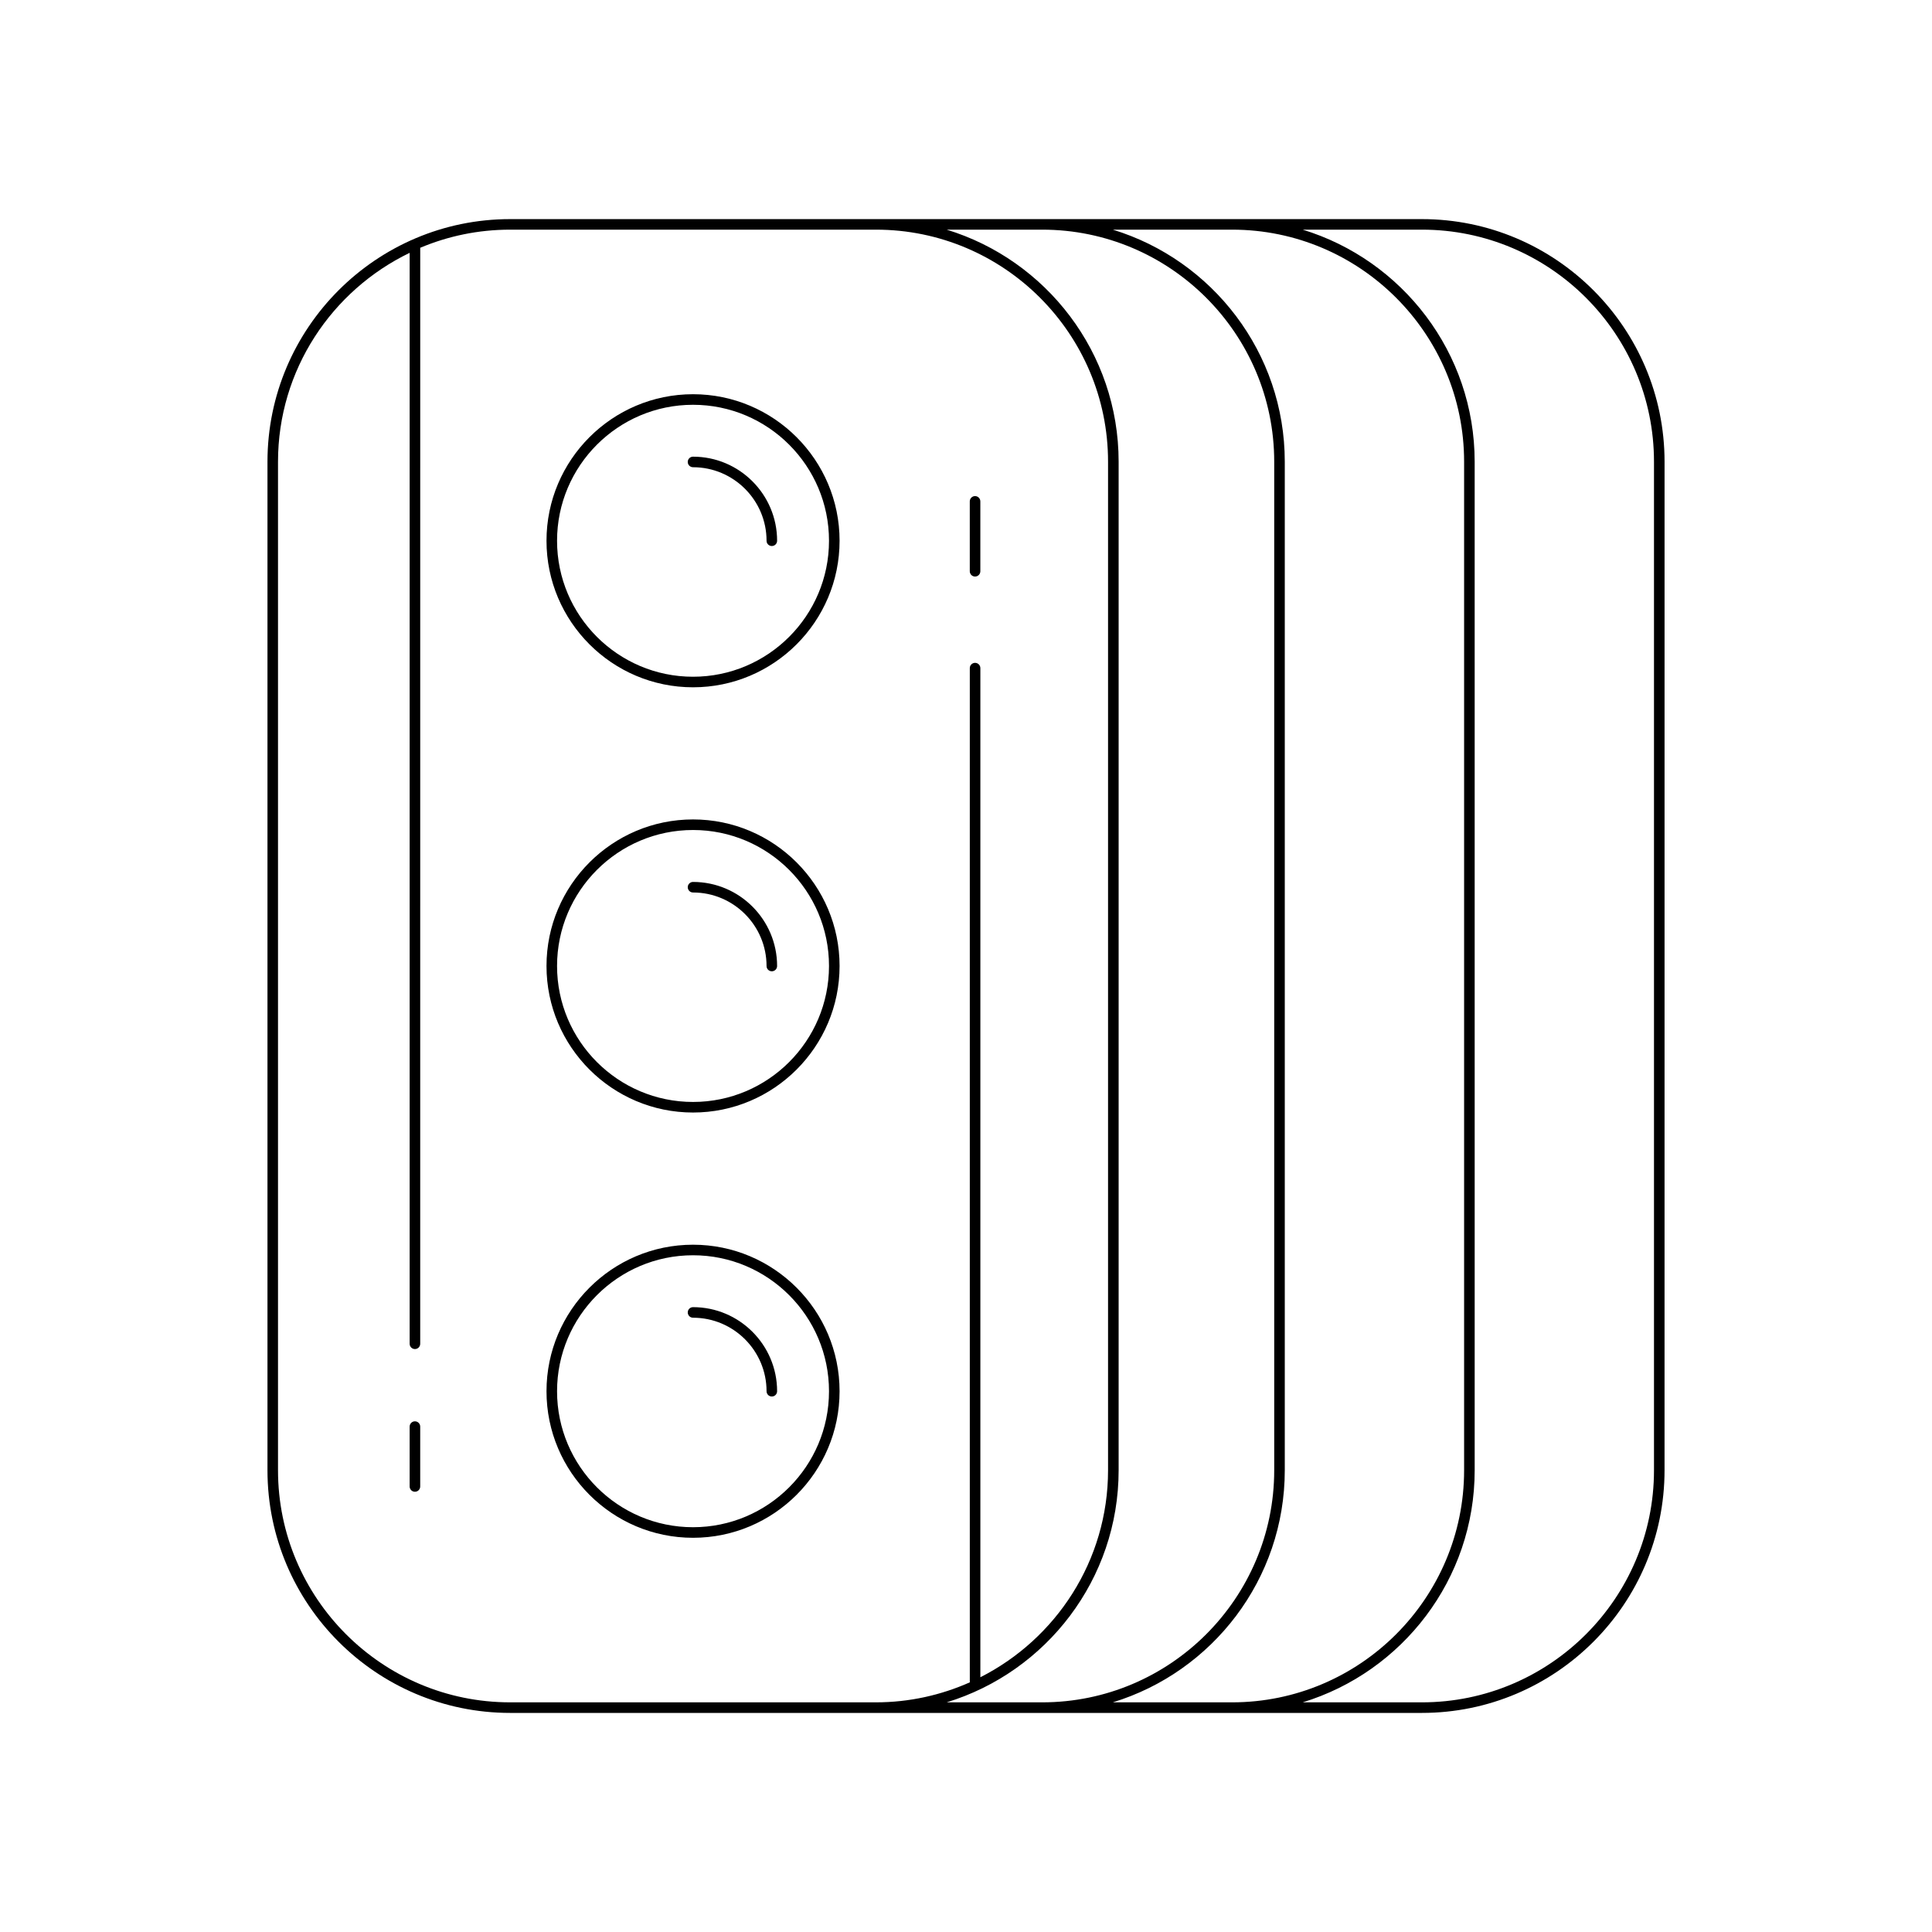 <?xml version="1.0" encoding="UTF-8"?>
<!-- Uploaded to: ICON Repo, www.svgrepo.com, Generator: ICON Repo Mixer Tools -->
<svg fill="#000000" width="800px" height="800px" version="1.1" viewBox="144 144 512 512" xmlns="http://www.w3.org/2000/svg">
 <g>
  <path d="m327.66 438.83c21.414 0 38.836-17.422 38.836-38.836 0-21.414-17.422-38.836-38.836-38.836-21.414 0.004-38.832 17.426-38.832 38.84 0 21.41 17.418 38.832 38.832 38.832zm0-74.871c19.871 0 36.035 16.164 36.035 36.035s-16.164 36.035-36.035 36.035c-19.867 0-36.035-16.164-36.035-36.035 0.004-19.867 16.168-36.035 36.035-36.035z"/>
  <path d="m327.66 380.52c10.742 0 19.484 8.742 19.484 19.484 0 0.773 0.625 1.398 1.398 1.398 0.773 0 1.398-0.625 1.398-1.398 0-12.285-9.996-22.281-22.281-22.281-0.773 0-1.398 0.625-1.398 1.398 0 0.773 0.625 1.398 1.398 1.398z"/>
  <path d="m327.66 326.14c21.414 0 38.836-17.418 38.836-38.832 0-21.414-17.422-38.836-38.836-38.836-21.414 0-38.832 17.422-38.832 38.836 0 21.414 17.418 38.832 38.832 38.832zm0-74.867c19.871 0 36.035 16.164 36.035 36.035 0 19.867-16.164 36.035-36.035 36.035-19.867 0-36.035-16.164-36.035-36.035 0.004-19.871 16.168-36.035 36.035-36.035z"/>
  <path d="m327.66 267.82c10.742 0 19.484 8.742 19.484 19.484 0 0.773 0.625 1.398 1.398 1.398 0.773 0 1.398-0.625 1.398-1.398 0-12.285-9.996-22.281-22.281-22.281-0.773 0-1.398 0.625-1.398 1.398 0 0.77 0.625 1.398 1.398 1.398z"/>
  <path d="m327.66 551.53c21.414 0 38.836-17.422 38.836-38.836 0-21.414-17.422-38.832-38.836-38.832-21.414 0-38.832 17.418-38.832 38.832 0 21.414 17.418 38.836 38.832 38.836zm0-74.871c19.871 0 36.035 16.164 36.035 36.035s-16.164 36.035-36.035 36.035c-19.867 0-36.035-16.164-36.035-36.035 0.004-19.867 16.168-36.035 36.035-36.035z"/>
  <path d="m327.66 493.21c10.742 0 19.484 8.738 19.484 19.48 0 0.773 0.625 1.398 1.398 1.398 0.773 0 1.398-0.625 1.398-1.398 0-12.285-9.996-22.281-22.281-22.281-0.773 0-1.398 0.625-1.398 1.398 0 0.777 0.625 1.402 1.398 1.402z"/>
  <path d="m279.18 597.94h241.64c35.457 0 64.301-28.844 64.301-64.301l0.004-267.27c0-35.457-28.844-64.301-64.301-64.301h-241.64c-35.457 0-64.301 28.844-64.301 64.301v267.27c0 35.453 28.844 64.301 64.301 64.301zm241.64-393.08c33.914 0 61.504 27.59 61.504 61.504v267.27c0 33.914-27.59 61.504-61.504 61.504h-31.594c26.348-8.039 45.578-32.559 45.578-61.504l-0.004-267.27c0-28.945-19.227-53.465-45.578-61.504zm-50.32 0c33.914 0 61.504 27.59 61.504 61.504v267.27c0 33.914-27.59 61.504-61.504 61.504h-31.598c26.348-8.039 45.578-32.559 45.578-61.504v-267.27c0-28.945-19.227-53.465-45.578-61.504zm-50.324 0c33.914 0 61.504 27.59 61.504 61.504v267.27c0 33.914-27.59 61.504-61.504 61.504h-25.305c26.348-8.039 45.578-32.559 45.578-61.504v-267.27c0-28.945-19.227-53.465-45.578-61.504zm-202.5 61.504c0-24.371 14.285-45.414 34.887-55.359v289.11c0 0.773 0.625 1.398 1.398 1.398 0.773 0 1.398-0.625 1.398-1.398l0.004-290.45c7.328-3.09 15.375-4.805 23.816-4.805h96.961c33.914 0 61.504 27.59 61.504 61.504v267.27c0 23.957-13.801 44.707-33.84 54.855v-267.43c0-0.773-0.625-1.398-1.398-1.398s-1.398 0.625-1.398 1.398v268.78c-7.613 3.379-16.012 5.297-24.863 5.297h-96.965c-33.914 0-61.504-27.59-61.504-61.504z"/>
  <path d="m402.4 296.79c0.773 0 1.398-0.625 1.398-1.398v-18.523c0-0.773-0.625-1.398-1.398-1.398-0.773 0-1.398 0.625-1.398 1.398v18.52c0 0.773 0.625 1.402 1.398 1.402z"/>
  <path d="m253.96 539.33c0.773 0 1.398-0.625 1.398-1.398v-15.867c0-0.773-0.625-1.398-1.398-1.398-0.773 0-1.398 0.625-1.398 1.398v15.867c0 0.77 0.625 1.398 1.398 1.398z"/>
 </g>
</svg>